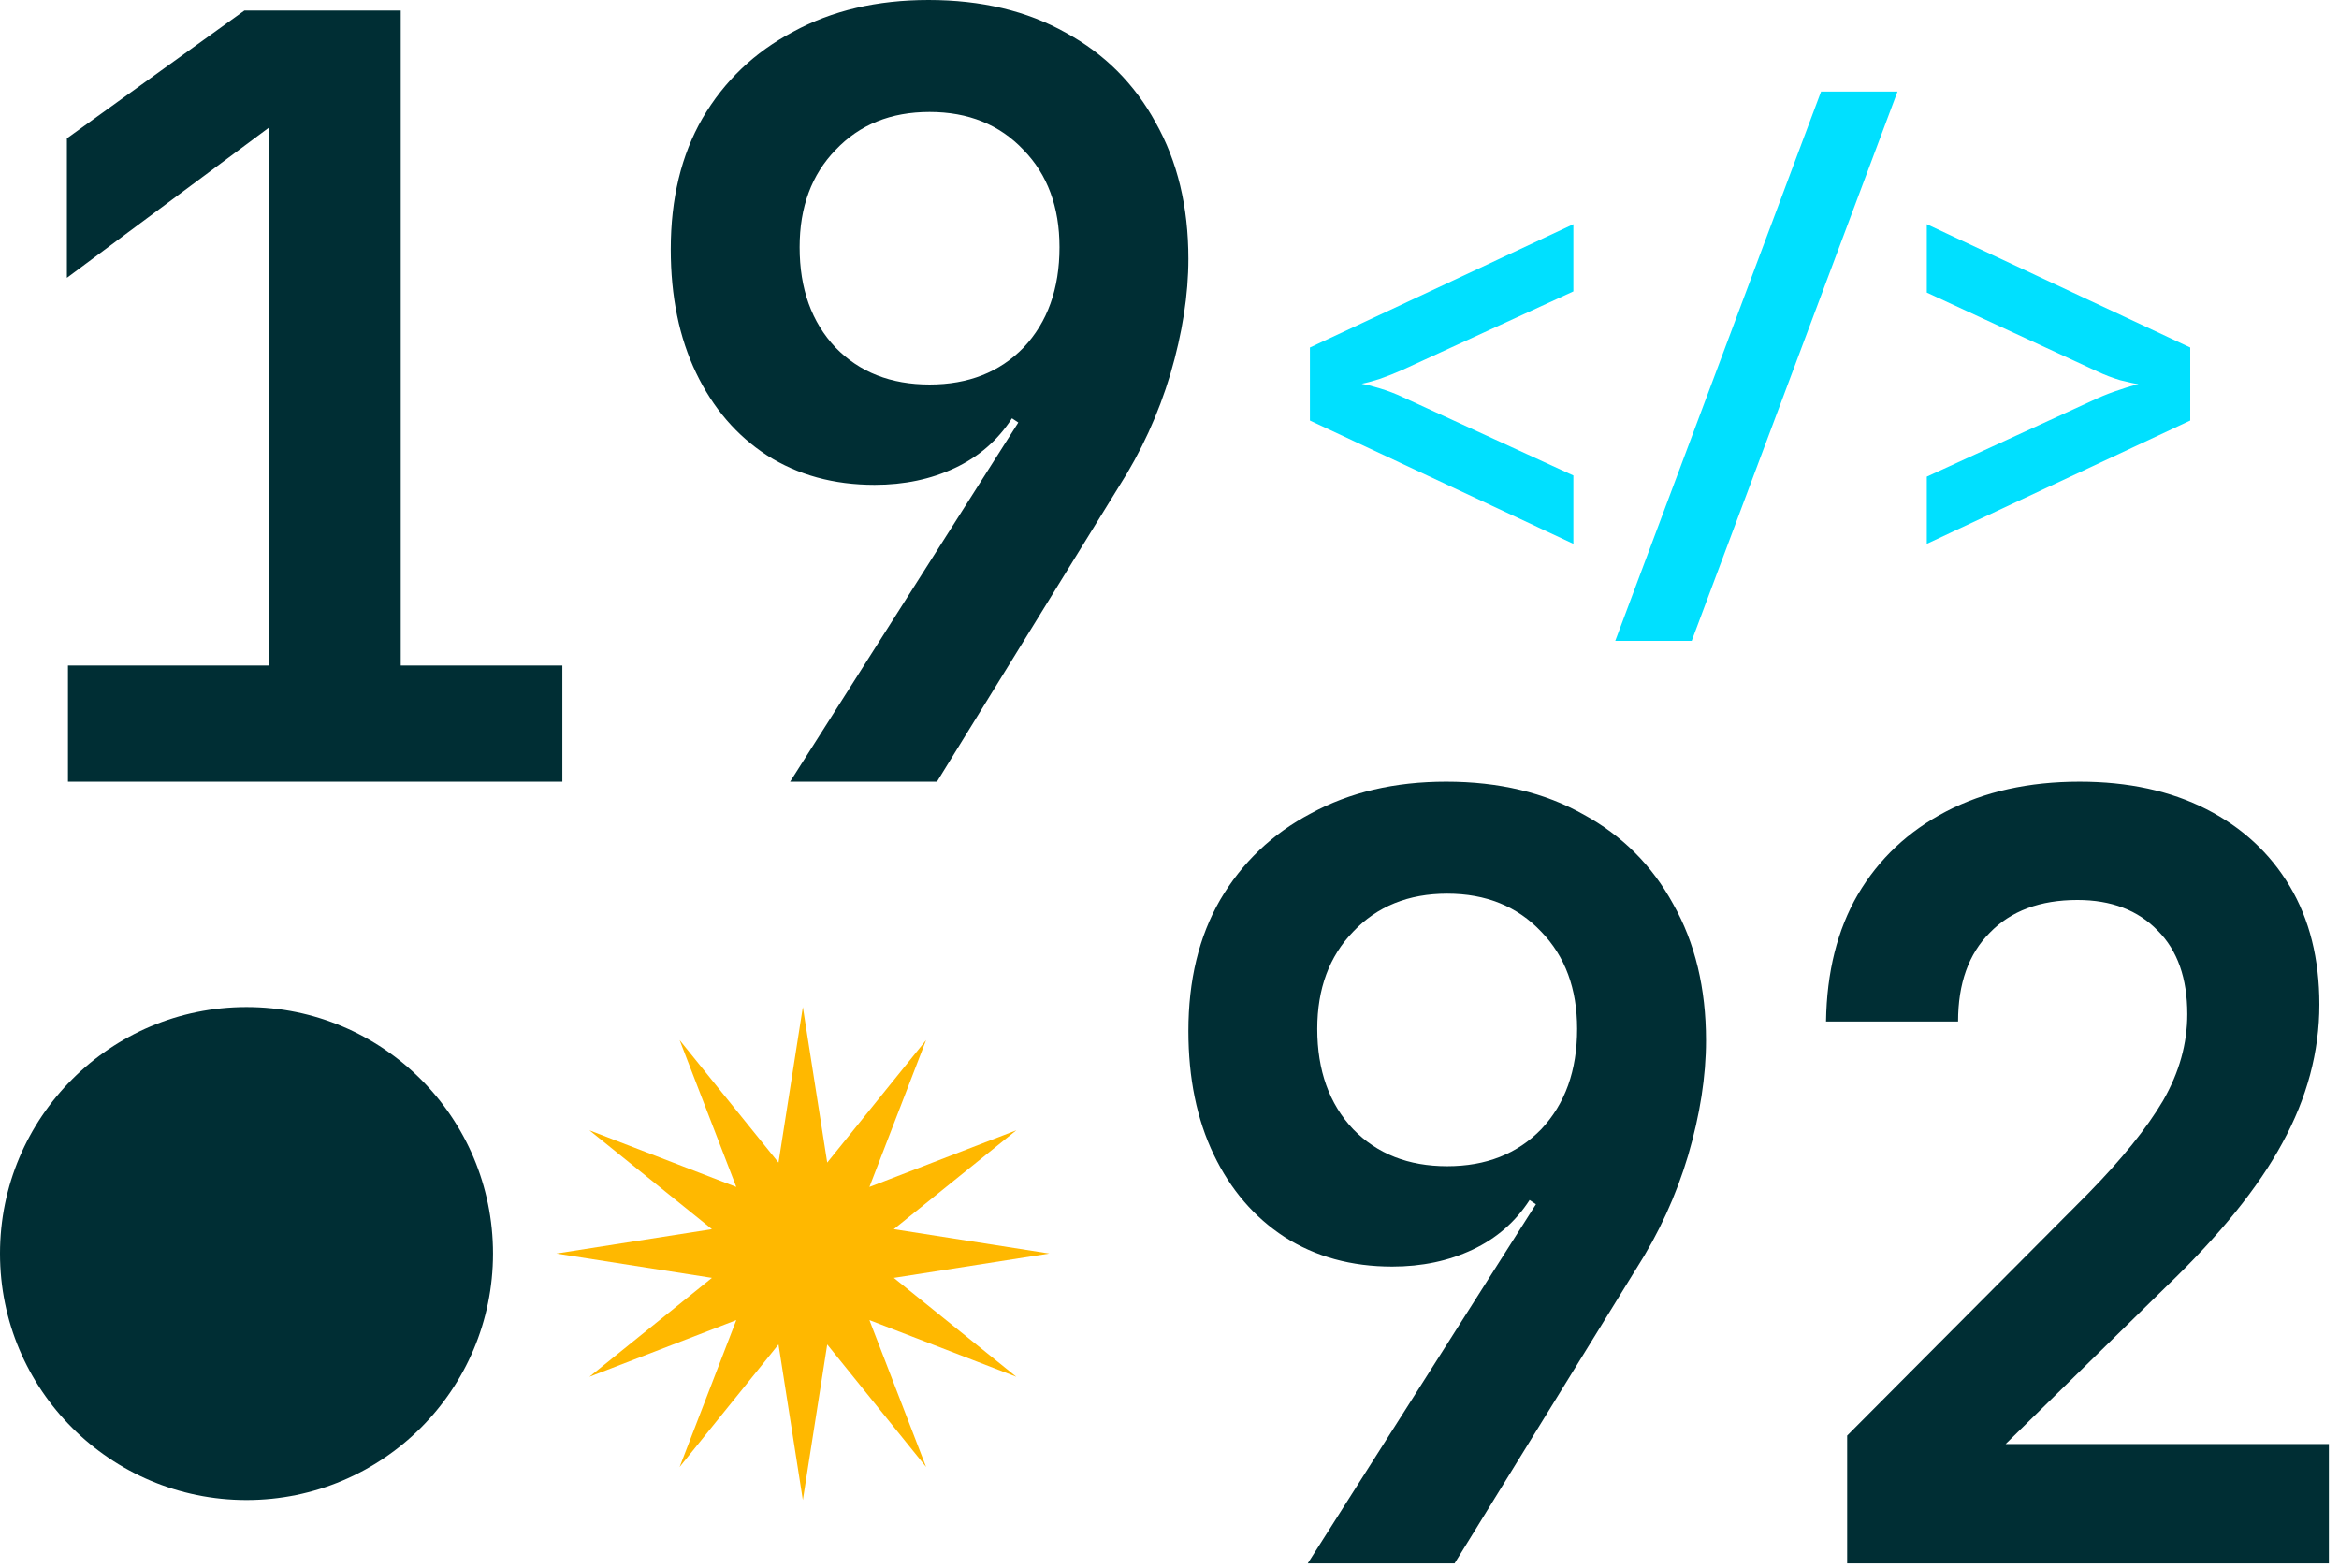 <?xml version="1.0" encoding="UTF-8"?> <svg xmlns="http://www.w3.org/2000/svg" width="179" height="120" viewBox="0 0 179 120" fill="none"><path d="M5.201 59.824V50.932H20.561V9.782L5.12 21.262V10.591L18.702 0.808H30.667V50.932H43.036V59.824H5.201Z" fill="#002E34"></path><path d="M60.467 59.824L77.929 32.337L77.444 32.014C76.366 33.685 74.911 34.952 73.078 35.814C71.246 36.676 69.198 37.107 66.934 37.107C63.808 37.107 61.059 36.353 58.688 34.844C56.37 33.335 54.565 31.233 53.272 28.538C51.978 25.843 51.331 22.69 51.331 19.079C51.331 15.199 52.14 11.857 53.757 9.055C55.427 6.198 57.745 3.988 60.709 2.425C63.673 0.808 67.123 0 71.057 0C75.099 0 78.603 0.835 81.567 2.506C84.531 4.123 86.822 6.414 88.439 9.378C90.109 12.342 90.945 15.818 90.945 19.807C90.945 22.555 90.487 25.493 89.57 28.619C88.654 31.691 87.334 34.574 85.609 37.269L71.704 59.824H60.467ZM71.138 29.427C74.102 29.427 76.501 28.484 78.333 26.598C80.165 24.657 81.082 22.097 81.082 18.918C81.082 15.845 80.165 13.366 78.333 11.48C76.501 9.54 74.102 8.569 71.138 8.569C68.174 8.569 65.775 9.54 63.943 11.48C62.11 13.366 61.194 15.845 61.194 18.918C61.194 22.097 62.11 24.657 63.943 26.598C65.775 28.484 68.174 29.427 71.138 29.427Z" fill="#002E34"></path><path d="M100.08 119.649L117.542 92.162L117.057 91.838C115.979 93.509 114.524 94.776 112.692 95.638C110.859 96.501 108.811 96.932 106.548 96.932C103.422 96.932 100.673 96.177 98.302 94.668C95.984 93.159 94.178 91.057 92.885 88.362C91.591 85.667 90.945 82.514 90.945 78.903C90.945 75.023 91.753 71.681 93.37 68.879C95.041 66.022 97.358 63.813 100.323 62.25C103.287 60.633 106.736 59.824 110.671 59.824C114.713 59.824 118.216 60.66 121.18 62.331C124.145 63.947 126.435 66.238 128.052 69.202C129.723 72.166 130.558 75.643 130.558 79.631C130.558 82.38 130.1 85.317 129.184 88.443C128.268 91.515 126.947 94.398 125.222 97.093L111.317 119.649H100.08ZM110.751 89.251C113.716 89.251 116.114 88.308 117.947 86.422C119.779 84.482 120.695 81.922 120.695 78.742C120.695 75.67 119.779 73.191 117.947 71.304C116.114 69.364 113.716 68.394 110.751 68.394C107.787 68.394 105.389 69.364 103.556 71.304C101.724 73.191 100.808 75.67 100.808 78.742C100.808 81.922 101.724 84.482 103.556 86.422C105.389 88.308 107.787 89.251 110.751 89.251Z" fill="#002E34"></path><path d="M141.36 119.649V109.867L159.792 91.353C162.379 88.713 164.292 86.341 165.532 84.239C166.772 82.083 167.391 79.874 167.391 77.61C167.391 74.861 166.637 72.732 165.128 71.223C163.619 69.66 161.571 68.879 158.984 68.879C156.127 68.879 153.89 69.714 152.274 71.385C150.657 73.002 149.848 75.266 149.848 78.176H139.743C139.797 74.403 140.605 71.169 142.168 68.475C143.785 65.726 146.049 63.597 148.959 62.088C151.869 60.579 155.265 59.824 159.145 59.824C162.864 59.824 166.098 60.525 168.847 61.926C171.595 63.328 173.724 65.295 175.233 67.828C176.742 70.361 177.497 73.379 177.497 76.882C177.497 80.493 176.554 84.024 174.667 87.473C172.835 90.868 169.871 94.533 165.775 98.468L153.486 110.513H178.224V119.649H141.36Z" fill="#002E34"></path><circle cx="18.864" cy="95.935" r="18.864" fill="#002E34"></circle><path d="M120.408 41.621L100.246 32.185V26.595L120.408 17.158V22.301L107.357 28.294C106.757 28.562 106.157 28.801 105.557 29.01C104.987 29.189 104.537 29.308 104.207 29.367C104.537 29.427 105.002 29.546 105.602 29.725C106.202 29.904 106.787 30.128 107.357 30.396L120.408 36.389V41.621Z" fill="#00E0FF"></path><path d="M123.613 49.045L139.364 7.006H145.214L129.463 49.045H123.613Z" fill="#00E0FF"></path><path d="M147.455 41.621V36.478L160.506 30.486C161.106 30.217 161.691 29.994 162.261 29.815C162.861 29.606 163.326 29.472 163.656 29.412C163.326 29.353 162.861 29.248 162.261 29.099C161.661 28.92 161.076 28.697 160.506 28.428L147.455 22.391V17.158L167.616 26.595V32.185L147.455 41.621Z" fill="#00E0FF"></path><path d="M61.441 77.071L63.306 88.975L70.873 79.598L66.536 90.84L77.778 86.503L68.401 94.07L80.305 95.935L68.401 97.799L77.778 105.366L66.536 101.03L70.873 112.271L63.306 102.894L61.441 114.798L59.577 102.894L52.01 112.271L56.347 101.03L45.105 105.366L54.482 97.799L42.578 95.935L54.482 94.07L45.105 86.503L56.347 90.84L52.01 79.598L59.577 88.975L61.441 77.071Z" fill="#FFB800"></path></svg> 